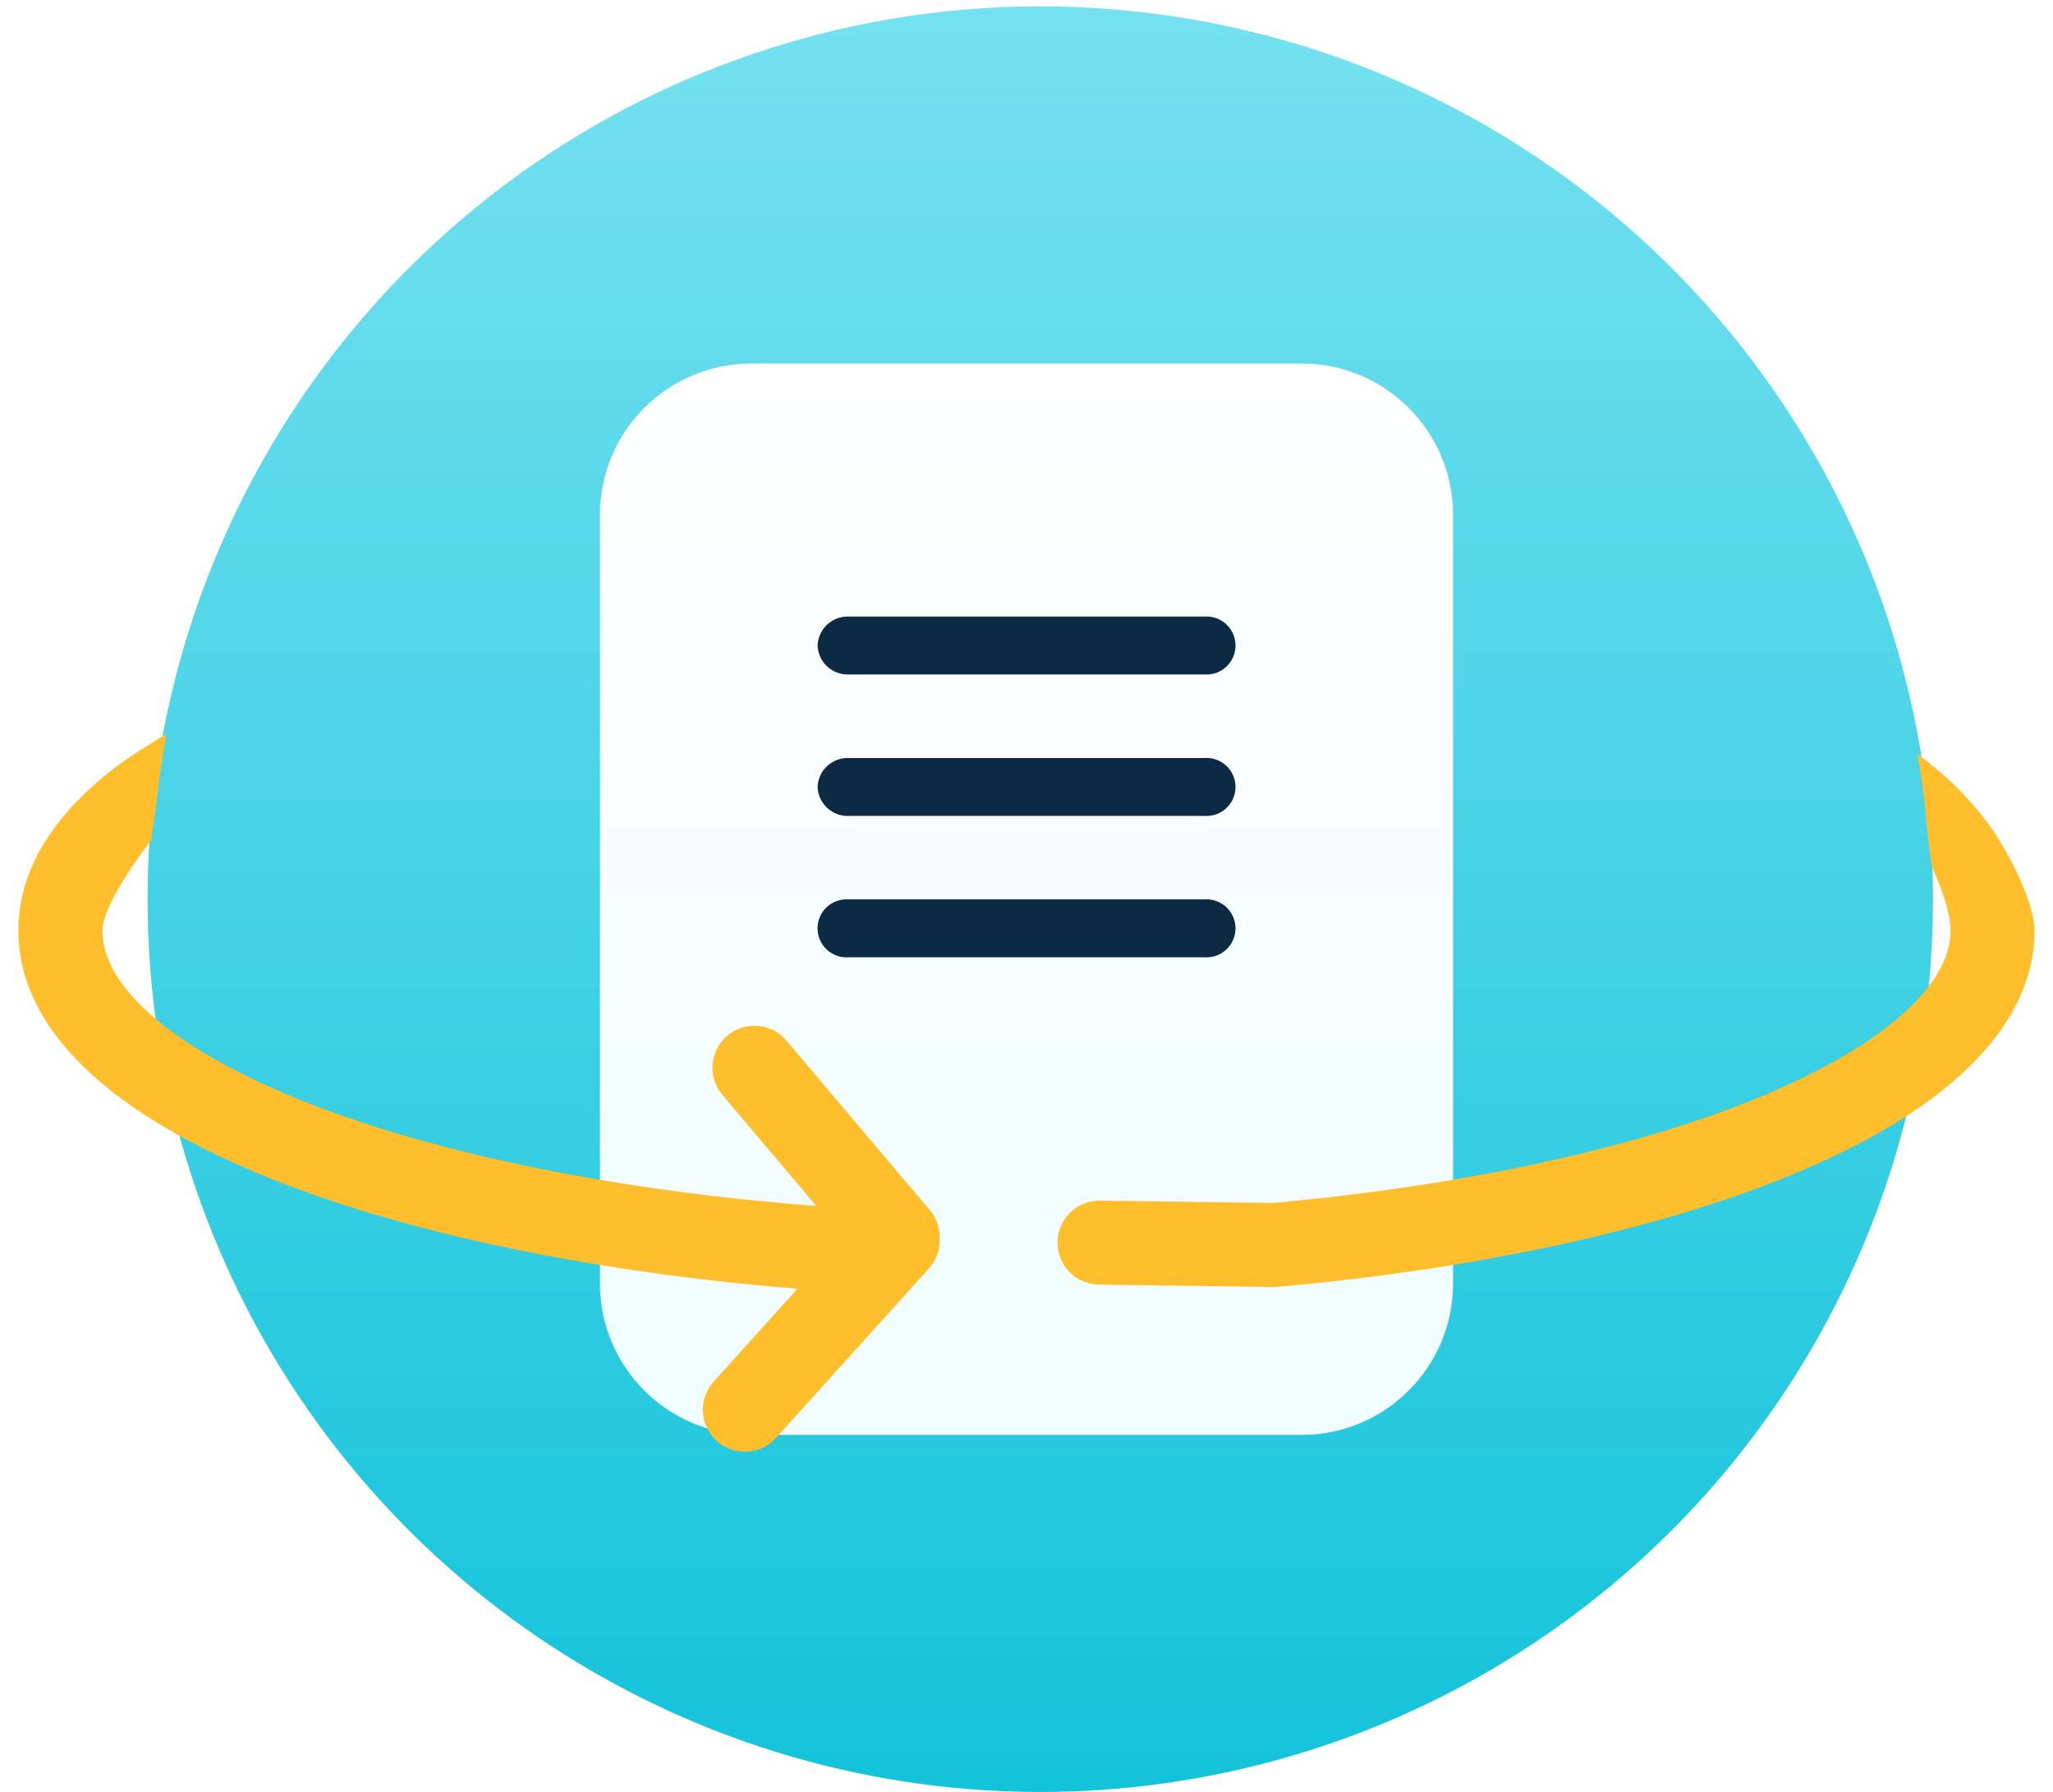 <svg width="244" height="213" viewBox="0 0 244 213" fill="none" xmlns="http://www.w3.org/2000/svg">
<path d="M123.639 0.76C144.624 0.76 165.137 6.982 182.585 18.641C200.033 30.299 213.632 46.87 221.663 66.257C229.693 85.644 231.794 106.977 227.7 127.559C223.606 148.14 213.501 167.045 198.663 181.884C183.825 196.722 164.92 206.827 144.338 210.921C123.757 215.015 102.424 212.914 83.036 204.883C63.649 196.853 47.079 183.254 35.42 165.806C23.762 148.358 17.539 127.844 17.539 106.86C17.539 78.72 28.717 51.733 48.615 31.836C68.513 11.938 95.5 0.76 123.639 0.76Z" fill="url(#paint0_linear_3_99)"/>
<path d="M154.697 43.201H89.302C79.361 43.201 71.302 51.26 71.302 61.201V152.528C71.302 162.469 79.361 170.528 89.302 170.528H154.697C164.638 170.528 172.697 162.469 172.697 152.528V61.201C172.697 51.26 164.638 43.201 154.697 43.201Z" fill="url(#paint1_linear_3_99)"/>
<g filter="url(#filter0_d_3_99)">
<path d="M97.172 91.524C97.189 91.993 97.298 92.454 97.493 92.88C97.688 93.307 97.966 93.691 98.309 94.011C98.653 94.33 99.056 94.579 99.496 94.743C99.935 94.906 100.403 94.982 100.872 94.965H143.133C143.606 95 144.082 94.937 144.53 94.78C144.978 94.623 145.389 94.375 145.737 94.052C146.085 93.729 146.362 93.338 146.552 92.903C146.742 92.468 146.84 91.998 146.84 91.523C146.84 91.049 146.742 90.579 146.552 90.144C146.362 89.709 146.085 89.317 145.737 88.994C145.389 88.671 144.978 88.423 144.53 88.266C144.082 88.109 143.606 88.047 143.133 88.082H100.872C100.403 88.065 99.935 88.14 99.495 88.304C99.056 88.468 98.652 88.716 98.309 89.036C97.965 89.356 97.688 89.74 97.493 90.167C97.298 90.594 97.189 91.055 97.172 91.524Z" fill="#0C2A43"/>
</g>
<g filter="url(#filter1_d_3_99)">
<path d="M143.136 104.882H100.872C100.398 104.846 99.923 104.909 99.475 105.066C99.027 105.223 98.616 105.471 98.268 105.794C97.92 106.117 97.643 106.508 97.453 106.943C97.263 107.379 97.165 107.848 97.165 108.323C97.165 108.798 97.263 109.267 97.453 109.703C97.643 110.138 97.92 110.529 98.268 110.852C98.616 111.175 99.027 111.423 99.475 111.58C99.923 111.737 100.398 111.8 100.872 111.765H143.133C143.606 111.8 144.082 111.737 144.53 111.58C144.978 111.423 145.389 111.175 145.737 110.852C146.085 110.529 146.362 110.138 146.552 109.703C146.742 109.267 146.84 108.798 146.84 108.323C146.84 107.848 146.742 107.379 146.552 106.943C146.362 106.508 146.085 106.117 145.737 105.794C145.389 105.471 144.978 105.223 144.53 105.066C144.082 104.909 143.606 104.846 143.133 104.882H143.136Z" fill="#0C2A43"/>
</g>
<g filter="url(#filter2_d_3_99)">
<path d="M97.172 74.713C97.189 75.182 97.298 75.643 97.493 76.07C97.688 76.497 97.966 76.881 98.309 77.2C98.653 77.52 99.056 77.769 99.496 77.932C99.935 78.096 100.403 78.171 100.872 78.154H143.133C143.606 78.189 144.082 78.126 144.53 77.97C144.978 77.813 145.389 77.565 145.737 77.242C146.085 76.919 146.362 76.528 146.552 76.092C146.742 75.657 146.84 75.188 146.84 74.713C146.84 74.238 146.742 73.768 146.552 73.333C146.362 72.898 146.085 72.507 145.737 72.184C145.389 71.861 144.978 71.613 144.53 71.456C144.082 71.299 143.606 71.236 143.133 71.271H100.872C100.403 71.254 99.935 71.33 99.495 71.493C99.056 71.657 98.652 71.906 98.309 72.225C97.965 72.545 97.688 72.929 97.493 73.356C97.298 73.783 97.189 74.244 97.172 74.713Z" fill="#0C2A43"/>
</g>
<g filter="url(#filter3_d_3_99)">
<path d="M229.627 101.099C229.627 101.099 231.827 105.622 231.827 108.599C231.827 114.965 224.084 121.953 210.584 127.77C195.731 134.17 174.661 138.853 151.231 140.962L130.781 140.685H130.711C129.387 140.677 128.114 141.194 127.171 142.124C126.229 143.054 125.694 144.32 125.686 145.644C125.677 146.968 126.194 148.241 127.124 149.184C128.054 150.126 129.32 150.661 130.644 150.669L151.352 150.95H151.42C151.569 150.95 151.716 150.944 151.863 150.93C176.423 148.74 198.68 143.772 214.535 136.94C237.079 127.225 241.811 116.166 241.811 108.599C241.811 105.906 239.516 100.436 236.425 96.052C234.028 92.811 231.141 89.961 227.868 87.607C227.868 87.607 228.577 91.315 228.844 94.594C229.111 97.873 229.627 101.099 229.627 101.099Z" fill="#FFBE2C"/>
</g>
<g filter="url(#filter4_d_3_99)">
<path d="M93.473 121.669C92.618 120.658 91.396 120.028 90.077 119.918C88.757 119.808 87.448 120.226 86.438 121.082C85.427 121.937 84.797 123.158 84.687 124.478C84.576 125.797 84.995 127.106 85.85 128.117L97.016 141.317C73.455 139.517 52.116 135.202 36.425 129.011C21.011 122.928 12.171 115.491 12.171 108.604C12.171 105.237 17.971 97.847 17.971 97.847C17.971 97.847 18.459 94.603 18.822 91.491C19.185 88.379 19.794 85.208 19.794 85.208C19.794 85.208 15.661 87.678 13.571 89.296C6.017 95.148 2.186 101.644 2.186 108.605C2.186 120.139 12.759 130.405 32.759 138.299C49.016 144.714 70.813 149.217 94.776 151.158L84.819 162.193C83.932 163.176 83.472 164.471 83.54 165.793C83.607 167.115 84.198 168.356 85.18 169.244C86.163 170.131 87.458 170.591 88.781 170.523C90.103 170.455 91.344 169.865 92.231 168.882L110.396 148.751C111.224 147.834 111.682 146.642 111.682 145.407V145.025C111.682 143.844 111.264 142.702 110.501 141.801L93.473 121.669Z" fill="#FFBE2C"/>
</g>
<defs>
<filter id="filter0_d_3_99" x="91.172" y="84.072" width="61.668" height="18.902" filterUnits="userSpaceOnUse" color-interpolation-filters="sRGB">
<feFlood flood-opacity="0" result="BackgroundImageFix"/>
<feColorMatrix in="SourceAlpha" type="matrix" values="0 0 0 0 0 0 0 0 0 0 0 0 0 0 0 0 0 0 127 0" result="hardAlpha"/>
<feOffset dy="2"/>
<feGaussianBlur stdDeviation="3"/>
<feColorMatrix type="matrix" values="0 0 0 0 0 0 0 0 0 0 0 0 0 0 0 0 0 0 0.129 0"/>
<feBlend mode="normal" in2="BackgroundImageFix" result="effect1_dropShadow_3_99"/>
<feBlend mode="normal" in="SourceGraphic" in2="effect1_dropShadow_3_99" result="shape"/>
</filter>
<filter id="filter1_d_3_99" x="91.165" y="100.872" width="61.675" height="18.902" filterUnits="userSpaceOnUse" color-interpolation-filters="sRGB">
<feFlood flood-opacity="0" result="BackgroundImageFix"/>
<feColorMatrix in="SourceAlpha" type="matrix" values="0 0 0 0 0 0 0 0 0 0 0 0 0 0 0 0 0 0 127 0" result="hardAlpha"/>
<feOffset dy="2"/>
<feGaussianBlur stdDeviation="3"/>
<feColorMatrix type="matrix" values="0 0 0 0 0 0 0 0 0 0 0 0 0 0 0 0 0 0 0.129 0"/>
<feBlend mode="normal" in2="BackgroundImageFix" result="effect1_dropShadow_3_99"/>
<feBlend mode="normal" in="SourceGraphic" in2="effect1_dropShadow_3_99" result="shape"/>
</filter>
<filter id="filter2_d_3_99" x="91.172" y="67.262" width="61.668" height="18.902" filterUnits="userSpaceOnUse" color-interpolation-filters="sRGB">
<feFlood flood-opacity="0" result="BackgroundImageFix"/>
<feColorMatrix in="SourceAlpha" type="matrix" values="0 0 0 0 0 0 0 0 0 0 0 0 0 0 0 0 0 0 127 0" result="hardAlpha"/>
<feOffset dy="2"/>
<feGaussianBlur stdDeviation="3"/>
<feColorMatrix type="matrix" values="0 0 0 0 0 0 0 0 0 0 0 0 0 0 0 0 0 0 0.129 0"/>
<feBlend mode="normal" in2="BackgroundImageFix" result="effect1_dropShadow_3_99"/>
<feBlend mode="normal" in="SourceGraphic" in2="effect1_dropShadow_3_99" result="shape"/>
</filter>
<filter id="filter3_d_3_99" x="123.685" y="87.607" width="120.126" height="67.343" filterUnits="userSpaceOnUse" color-interpolation-filters="sRGB">
<feFlood flood-opacity="0" result="BackgroundImageFix"/>
<feColorMatrix in="SourceAlpha" type="matrix" values="0 0 0 0 0 0 0 0 0 0 0 0 0 0 0 0 0 0 127 0" result="hardAlpha"/>
<feOffset dy="2"/>
<feGaussianBlur stdDeviation="1"/>
<feColorMatrix type="matrix" values="0 0 0 0 1 0 0 0 0 0.733 0 0 0 0 0.137 0 0 0 0.494 0"/>
<feBlend mode="normal" in2="BackgroundImageFix" result="effect1_dropShadow_3_99"/>
<feBlend mode="normal" in="SourceGraphic" in2="effect1_dropShadow_3_99" result="shape"/>
</filter>
<filter id="filter4_d_3_99" x="0.186" y="85.208" width="113.496" height="89.321" filterUnits="userSpaceOnUse" color-interpolation-filters="sRGB">
<feFlood flood-opacity="0" result="BackgroundImageFix"/>
<feColorMatrix in="SourceAlpha" type="matrix" values="0 0 0 0 0 0 0 0 0 0 0 0 0 0 0 0 0 0 127 0" result="hardAlpha"/>
<feOffset dy="2"/>
<feGaussianBlur stdDeviation="1"/>
<feColorMatrix type="matrix" values="0 0 0 0 1 0 0 0 0 0.733 0 0 0 0 0.137 0 0 0 0.494 0"/>
<feBlend mode="normal" in2="BackgroundImageFix" result="effect1_dropShadow_3_99"/>
<feBlend mode="normal" in="SourceGraphic" in2="effect1_dropShadow_3_99" result="shape"/>
</filter>
<linearGradient id="paint0_linear_3_99" x1="123.639" y1="212.96" x2="123.639" y2="0.76" gradientUnits="userSpaceOnUse">
<stop stop-color="#13C3DA"/>
<stop offset="1" stop-color="#75E1F0"/>
</linearGradient>
<linearGradient id="paint1_linear_3_99" x1="122" y1="43.201" x2="122" y2="170.528" gradientUnits="userSpaceOnUse">
<stop stop-color="white"/>
<stop offset="1" stop-color="#F0FDFF"/>
</linearGradient>
</defs>
</svg>
